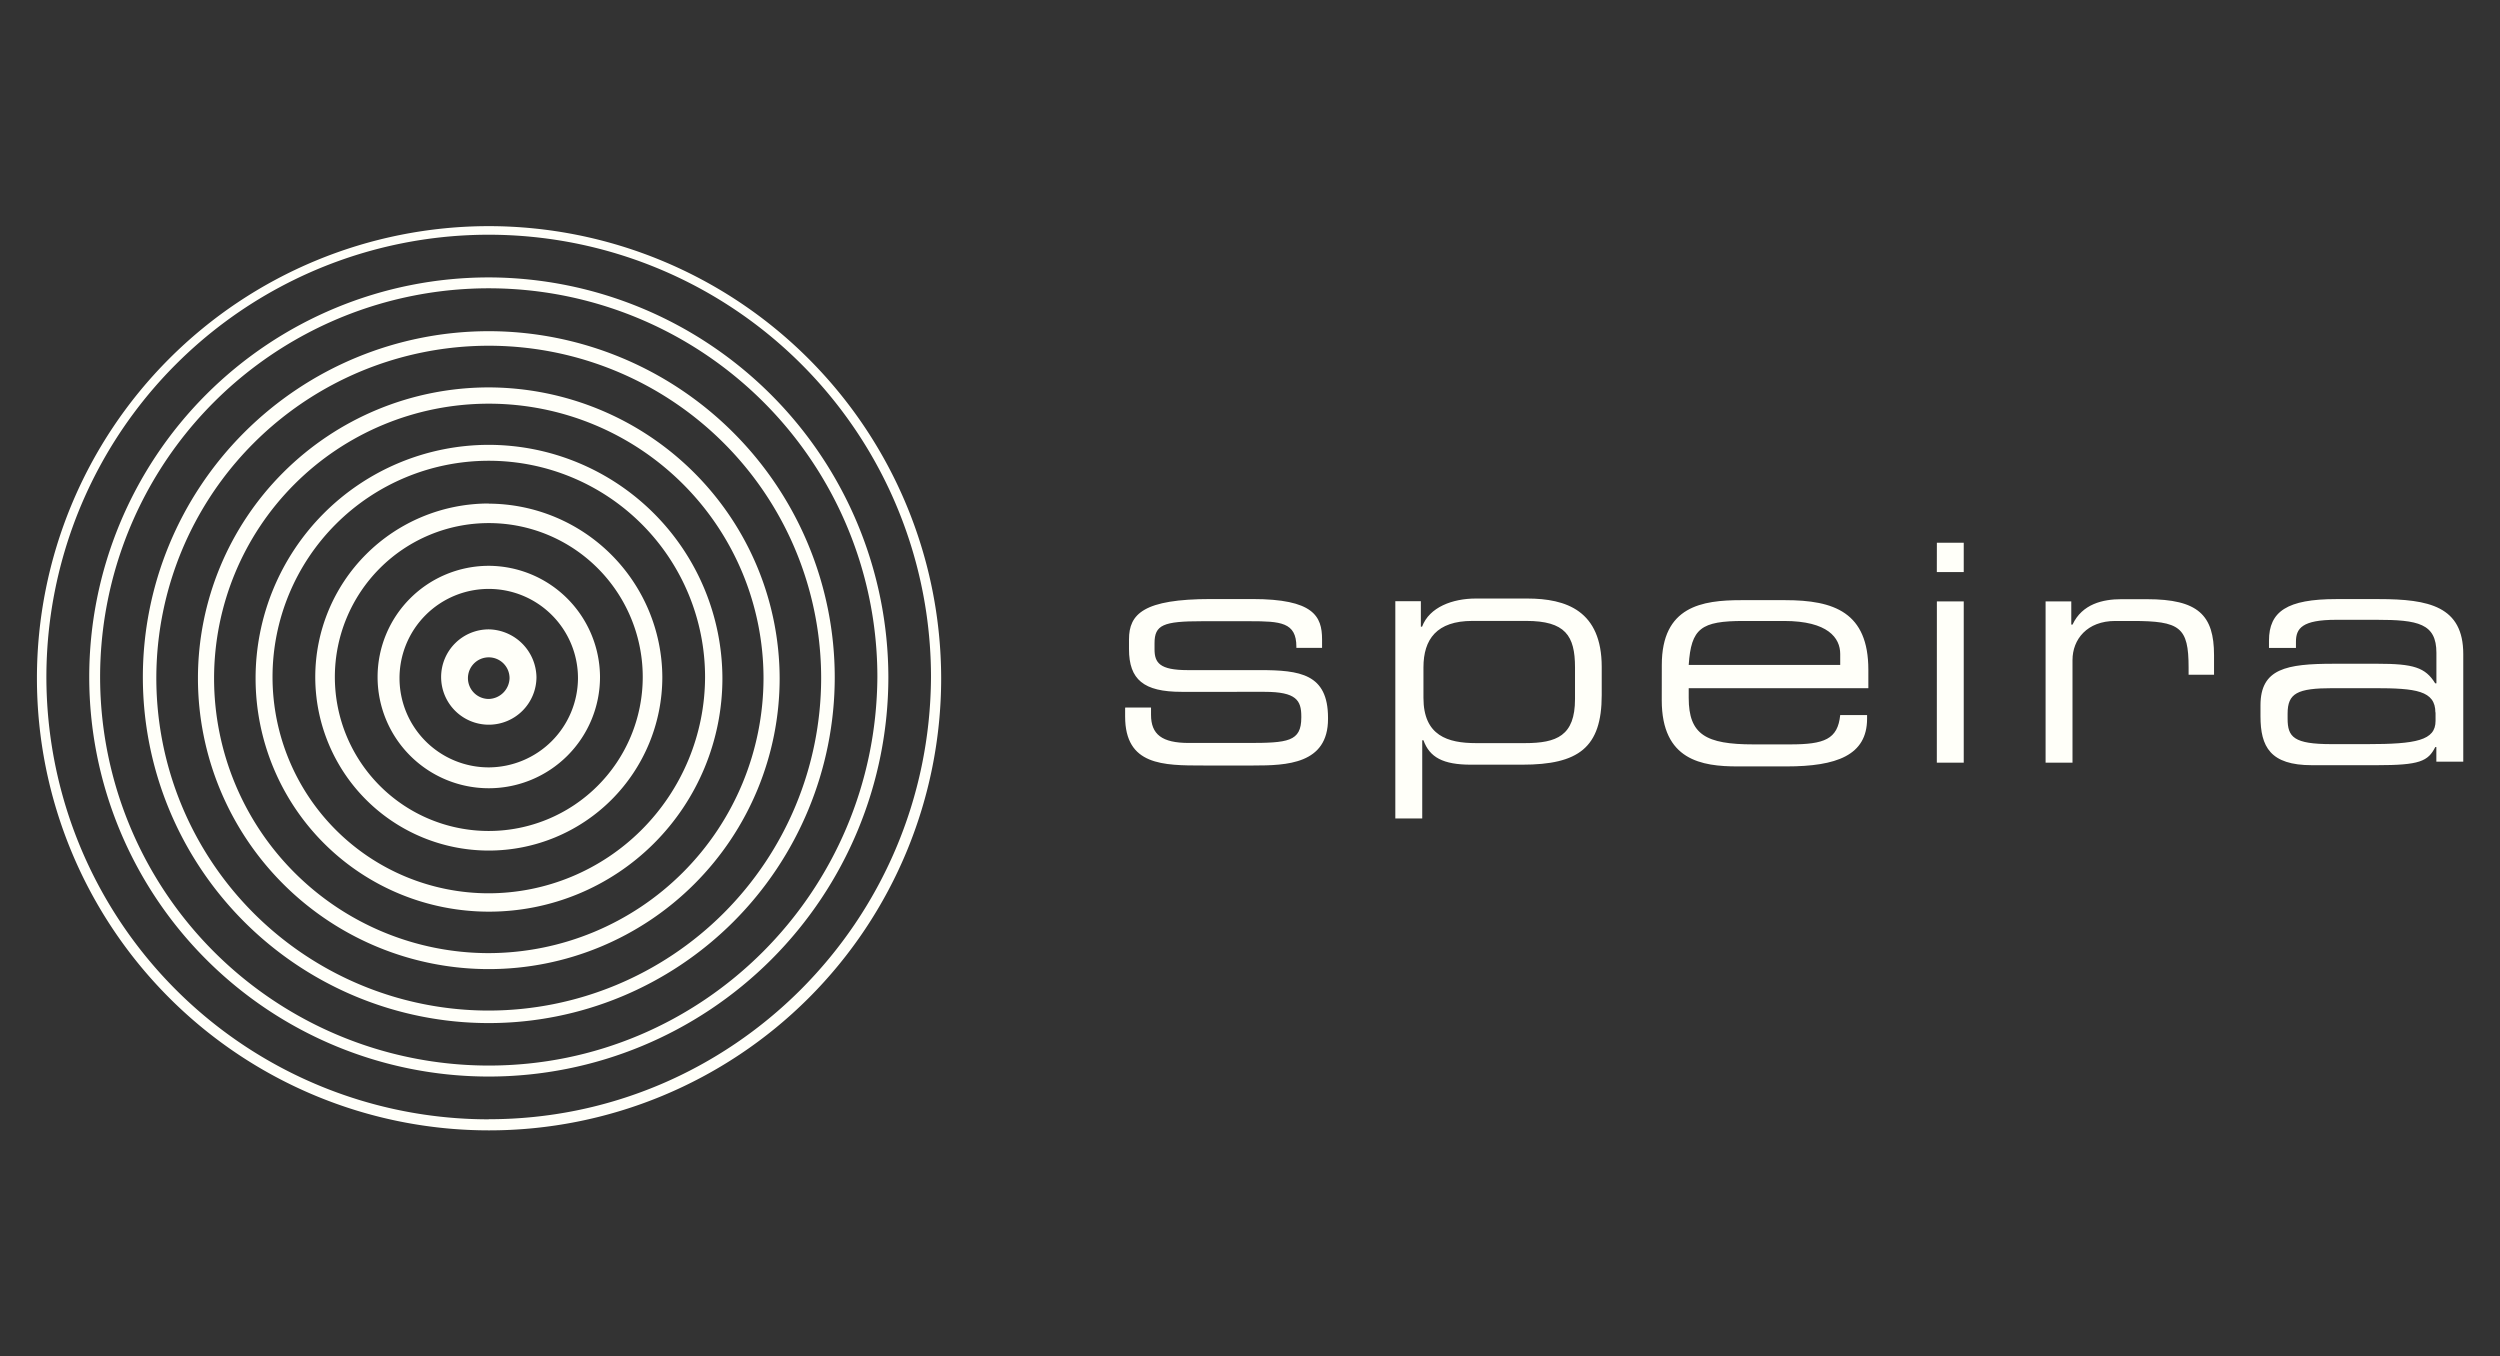 <svg id="Wortbildmarke" xmlns="http://www.w3.org/2000/svg" viewBox="0 0 491.41 266.63"><rect x="0" y="0" width="491.41" height="266.63" fill="#333333" stroke="none"/><defs><style>.cls-1{fill:#fffff9;}.cls-2{fill:none;}</style></defs><path id="Wortmarke" class="cls-1" d="M221.2,139.07h5.05v1.44c0,3.85,2.15,5.53,7.44,5.53h11.53c7.92,0,10.57-.24,10.57-5v-.24c0-3.13-1-4.81-7.2-4.81H232.25c-7.44,0-10.33-2.39-10.33-8.4v-1.92c0-5,2.88-7.92,16.1-7.92h8.16c12,0,13.69,3.37,13.69,7.92v1.68h-5.05v-.24c0-4.8-3.13-5-9.13-5h-9.38c-7.68,0-9.37.72-9.37,4.32v1.2c0,2.64,1,4.09,6.48,4.09h14.17c7.92,0,13.45.72,13.45,9.37v.24c0,8.88-8.16,9.14-14.65,9.14h-9.85c-7.92,0-15.38,0-15.38-9.62l0-1.69Zm53.09-20.89h5v5h.24c1.44-3.85,6-5.53,10.57-5.53h10.09c7.69,0,14.65,2.4,14.65,13.45v5.53c0,10.33-4.57,13.68-15.62,13.68H289.17c-5.52,0-8.16-1.44-9.37-4.8h-.24v15.37h-5.29V118.18Zm35.3,13c0-6.24-1.91-9.13-9.61-9.13H289.41c-7,0-9.61,3.6-9.61,9.13v6c0,7.45,4.8,8.89,10.33,8.89h9.61c6.25,0,9.85-1.44,9.85-8.65v-6.24Zm17.06-.48c0-11.53,7.92-12.73,15.62-12.73h8.64c9.61,0,16.34,2.4,16.34,13.69v3.61H331.94v1.91c0,7.21,3.36,9.14,12.72,9.14h7.21c6.72,0,9.37-1,9.85-5.77H367v.72c0,7.2-6,9.38-15.86,9.38h-9.61c-7,0-14.89-1.2-14.89-13Zm35.07-2.16c0-3.13-2.4-6.48-11.05-6.48h-7.92c-8.4,0-10.33,1.44-10.81,8.64h29.78v-2.16Zm19-21.86H386v5.77h-5.29Zm0,11.53H386v31.7h-5.29Zm21.37,0h5.05v4.57h.24c1.91-4.09,6-5,9.61-5H422c10.09,0,13.2,3.13,13.2,11v3.85h-5v-1.44c0-7.92-1.68-9.13-11.05-9.13h-3.37c-5.53,0-8.4,3.61-8.4,7.68v20.17h-5.29v-31.7Zm76.62,28.59h0c-1.43,2.87-3.12,3.61-11.53,3.61H454.43c-8.17,0-10.1-3.61-10.1-9.62v-2.15c0-7.21,5.05-8.17,14.41-8.17h8.64c7,0,9.37.72,11.29,3.85h.24v-6c0-5.77-3.61-6.49-11.77-6.49h-7.92c-6.72,0-7.92,1.68-7.92,4.33v1.2H446v-1.44c0-5.76,3.61-8.16,13.21-8.16h8.4c9.85,0,16.58,1.44,16.58,10.81v21.14h-5.29v-2.87h-.23Zm0-6.73c0-4.32-3.84-4.8-12-4.8h-8.17c-7,0-8.88,1-8.88,5v1c0,3.61,1.2,5,8.64,5h7c9.61,0,13.44-.72,13.44-4.57V140Z" transform="translate(0 0)"/><path id="Bildmarke" class="cls-1" d="M96.08,123.71a9.37,9.37,0,1,0,9.37,9.37A9.56,9.56,0,0,0,96.08,123.71Zm0,13.68a4.09,4.09,0,1,1,4.08-4.08A4.21,4.21,0,0,1,96.08,137.39Zm0-26.17a21.86,21.86,0,1,0,21.86,21.86A21.95,21.95,0,0,0,96.08,111.22Zm0,39.62a17.54,17.54,0,1,1,17.53-17.53A17.62,17.62,0,0,1,96.08,150.84Zm0-51.87a34.11,34.11,0,1,0,34.11,34.11A34.25,34.25,0,0,0,96.08,99Zm0,64.37a30.26,30.26,0,1,1,30.26-30.26A30.28,30.28,0,0,1,96.08,163.34Zm0-75.9A45.88,45.88,0,1,0,142,133.32,46,46,0,0,0,96.08,87.44Zm0,88.15a42.51,42.51,0,1,1,42.51-42.51A42.59,42.59,0,0,1,96.08,175.59Zm0-99.44a57.17,57.17,0,1,0,57.17,57.17A57.31,57.31,0,0,0,96.08,76.15Zm0,111.2a54,54,0,1,1,54-54A54.13,54.13,0,0,1,96.08,187.35Zm0-122.25a68,68,0,1,0,68,68A68.06,68.06,0,0,0,96.08,65.1Zm0,133.54a65.34,65.34,0,1,1,65.33-65.33A65.41,65.41,0,0,1,96.08,198.64Zm0-144.11a78.54,78.54,0,1,0,78.54,78.54A78.72,78.72,0,0,0,96.08,54.53Zm0,154.92a76.39,76.39,0,1,1,76.38-76.38C172.21,175.35,138.11,209.45,96.08,209.45Zm0-165A88.87,88.87,0,1,0,185,133.32,89,89,0,0,0,96.08,44.45Zm0,175.57A86.94,86.94,0,1,1,183,133.08C182.78,181.1,143.86,220,96.08,220Z" transform="translate(0 0)"/><rect class="cls-2" width="491.41" height="266.63"/></svg>